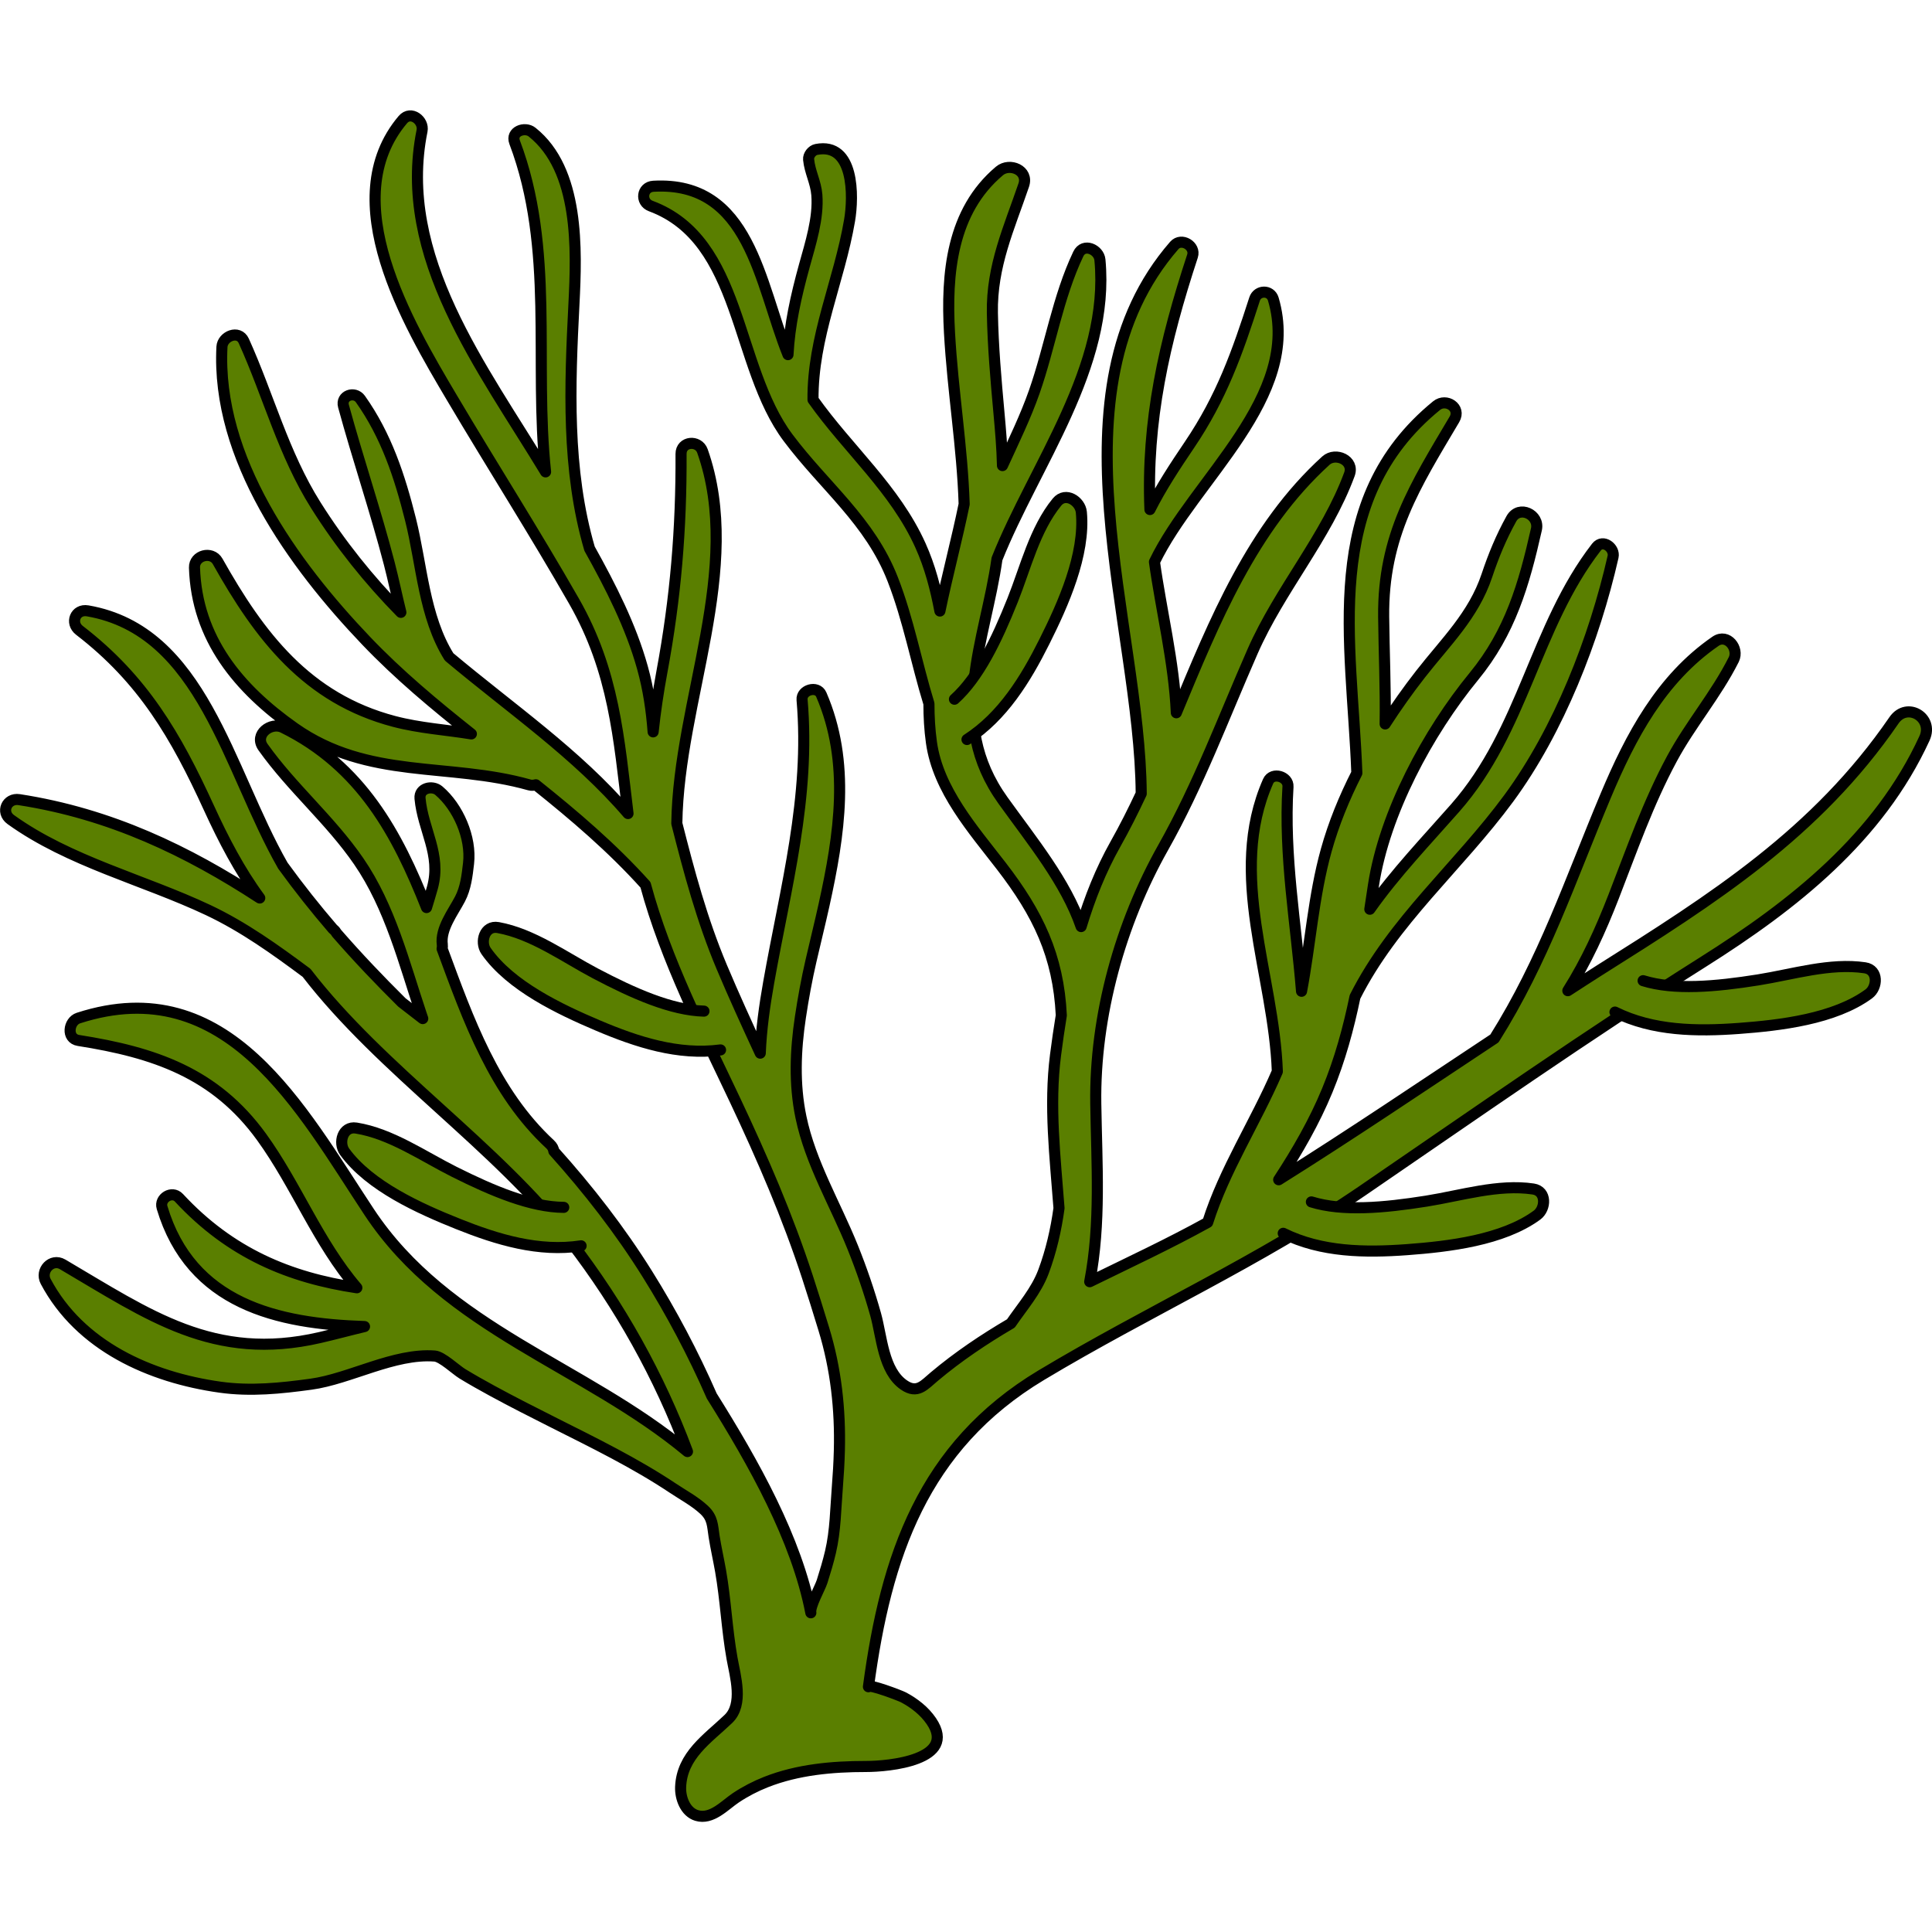 <?xml version="1.0" encoding="utf-8"?>
<!-- Created by: Science Figures, www.sciencefigures.org, Generator: Science Figures Editor -->
<!DOCTYPE svg PUBLIC "-//W3C//DTD SVG 1.1//EN" "http://www.w3.org/Graphics/SVG/1.1/DTD/svg11.dtd">
<svg version="1.1" id="Layer_1" xmlns="http://www.w3.org/2000/svg" xmlns:xlink="http://www.w3.org/1999/xlink" 
	 width="800px" height="800px" viewBox="0 0 174.297 154.405" enable-background="new 0 0 174.297 154.405"
	 xml:space="preserve">
<g>
	<path fill="#5A7F00" stroke="#000000" stroke-linecap="round" stroke-linejoin="round" stroke-miterlimit="10" d="M170.867,55.038
		c-6.998,10.194-16.271,16.07-26.582,22.561c-0.953,0.6-1.894,1.222-2.841,1.831c1.658-2.619,2.96-5.479,4.131-8.487
		c1.638-4.213,3.108-8.447,5.259-12.438c1.674-3.107,3.987-5.784,5.576-8.945c0.502-0.995-0.579-2.387-1.648-1.649
		c-4.904,3.381-7.647,8.559-9.907,13.942c-3.223,7.679-5.607,14.856-10.033,21.887c-6.468,4.279-12.888,8.628-19.464,12.746
		c1.691-2.581,3.229-5.259,4.381-8.055c1.158-2.809,1.914-5.609,2.502-8.442c3.472-6.89,9.319-11.725,13.876-17.917
		c4.52-6.144,7.725-14.379,9.407-21.783c0.18-0.793-0.909-1.64-1.502-0.875c-5.559,7.18-6.549,16.491-12.735,23.523
		c-2.567,2.919-5.407,5.885-7.707,9.144c0.108-0.724,0.217-1.45,0.33-2.183c1.008-6.506,4.901-13.762,9.061-18.827
		c3.273-3.99,4.513-8.271,5.637-13.258c0.302-1.337-1.561-2.221-2.262-0.954c-0.923,1.67-1.599,3.304-2.206,5.121
		c-1.202,3.597-3.719,5.986-5.979,8.883c-1.124,1.439-2.194,2.947-3.198,4.502c0.052-3.245-0.104-6.515-0.135-9.68
		c-0.07-7.315,2.835-11.811,6.381-17.793c0.631-1.063-0.748-1.946-1.61-1.242c-10.491,8.558-7.636,21.187-7.19,33.146
		c-1.138,2.241-2.092,4.564-2.76,6.961c-1.162,4.174-1.429,8.484-2.229,12.725c-0.494-6.122-1.614-12.237-1.223-18.458
		c0.058-0.92-1.405-1.365-1.793-0.485c-3.711,8.43,0.517,17.407,0.833,26.182c-1.974,4.596-4.771,8.839-6.285,13.615
		c-3.47,1.922-7.079,3.599-10.642,5.348c1.014-5.287,0.631-10.59,0.547-16.061c-0.119-7.902,2.22-16.266,6.078-23.105
		c3.198-5.669,5.452-11.743,8.065-17.691c2.465-5.608,6.646-10.308,8.738-15.983c0.47-1.271-1.251-2.024-2.121-1.235
		c-6.642,6.041-10.046,14.449-13.493,22.747c-0.203-4.561-1.382-9.317-1.974-13.613c3.591-7.459,13.327-14.872,10.722-23.708
		c-0.251-0.852-1.427-0.821-1.69,0c-1.563,4.854-2.98,8.867-5.873,13.147c-1.31,1.938-2.556,3.832-3.567,5.838
		c-0.322-8.009,1.274-15.053,3.84-22.866c0.302-0.917-0.997-1.699-1.644-0.957c-11.507,13.23-3.09,34.083-2.982,49.456
		c-0.73,1.557-1.497,3.082-2.327,4.555c-1.324,2.353-2.314,4.857-3.094,7.437c-1.389-4.03-4.382-7.665-7.044-11.373
		c-5.189-7.226-1.579-14.409-0.547-21.799c3.416-8.546,10.204-17.31,9.287-26.977c-0.089-0.931-1.46-1.563-1.951-0.528
		c-1.861,3.915-2.538,8.345-3.974,12.445c-0.777,2.216-1.849,4.42-2.866,6.643c-0.036-1.581-0.173-3.173-0.317-4.749
		c-0.274-3.007-0.539-6.001-0.594-9.021c-0.075-4.243,1.502-7.64,2.828-11.532c0.46-1.349-1.271-2.054-2.192-1.276
		c-4.321,3.639-4.803,9.256-4.505,14.598c0.299,5.329,1.156,10.294,1.323,15.458c-0.658,3.206-1.523,6.421-2.188,9.645
		c-0.383-2.023-0.897-4.015-1.753-5.913c-2.294-5.099-6.519-8.67-9.695-13.152c-0.049-5.673,2.355-10.657,3.298-16.178
		c0.372-2.172,0.425-7.075-3.005-6.398c-0.378,0.075-0.729,0.519-0.69,0.907c0.108,1.12,0.654,2.047,0.743,3.193
		c0.162,2.11-0.568,4.368-1.124,6.38c-0.765,2.775-1.34,5.364-1.48,8.03c-2.595-6.47-3.425-15.68-12.136-15.192
		c-1.055,0.059-1.2,1.43-0.242,1.784c8.285,3.073,7.531,14.422,12.389,20.907c3.29,4.394,7.388,7.488,9.447,12.789
		c1.416,3.641,2.114,7.47,3.258,11.201c0,1.167,0.063,2.336,0.227,3.507c0.598,4.284,3.774,7.859,6.305,11.143
		c3.305,4.289,5.148,8.083,5.41,13.469c-0.193,1.194-0.37,2.39-0.521,3.58c-0.589,4.594-0.033,9.196,0.314,13.813
		c-0.268,1.955-0.712,3.883-1.4,5.726c-0.652,1.742-1.911,3.165-2.943,4.675c-2.419,1.418-4.756,2.985-6.904,4.791
		c-0.925,0.776-1.535,1.588-2.737,0.765c-1.892-1.296-1.997-4.366-2.56-6.368c-0.579-2.063-1.272-4.085-2.073-6.073
		c-1.56-3.872-3.814-7.618-4.665-11.734c-0.619-2.979-0.5-6.015-0.049-9.007c0.258-1.711,0.571-3.43,0.962-5.115
		c0.383-1.668,0.799-3.33,1.168-5.002c1.4-6.344,2.404-12.866-0.247-18.991c-0.365-0.846-1.81-0.425-1.732,0.469
		c0.76,8.814-1.489,16.9-3.01,25.491c-0.374,2.109-0.676,4.257-0.762,6.389c-1.189-2.57-2.367-5.145-3.467-7.755
		c-1.798-4.272-2.95-8.597-4.061-12.968c0.156-11.078,6.051-23.025,2.313-33.6c-0.358-1.016-1.937-0.894-1.931,0.262
		c0.032,6.74-0.488,12.992-1.724,19.645c-0.337,1.813-0.605,3.623-0.795,5.431c-0.144-1.899-0.41-3.811-0.965-5.799
		c-1.042-3.739-2.855-7.291-4.771-10.729c-2.084-7.127-1.784-14.696-1.408-22.06c0.251-4.928,0.5-12.115-3.778-15.52
		c-0.648-0.517-1.944-0.068-1.572,0.915c3.644,9.638,1.726,19.789,2.79,29.738c-5.704-9.419-13.441-19.417-11.144-30.769
		c0.188-0.929-1.008-1.865-1.732-1.009c-6.14,7.259,0.456,18.385,4.419,25.079c3.639,6.147,7.481,12.167,11.027,18.37
		c3.617,6.328,4.043,12.386,4.868,19.153c-4.626-5.395-10.538-9.435-16.14-14.134c-2.268-3.616-2.467-8.338-3.479-12.384
		c-0.977-3.896-2.184-7.579-4.523-10.876c-0.528-0.746-1.787-0.316-1.525,0.643c1.297,4.753,2.885,9.414,4.127,14.185
		c0.399,1.535,0.694,3.001,1.048,4.415c-2.889-2.938-5.467-6.16-7.672-9.661c-2.932-4.652-4.259-9.875-6.498-14.824
		c-0.465-1.029-1.921-0.424-1.971,0.533c-0.523,10.03,6.423,19.615,13.009,26.516c2.936,3.077,6.182,5.777,9.492,8.403
		c-2.275-0.374-4.638-0.514-6.967-1.126c-7.878-2.074-12.138-7.705-15.923-14.44c-0.54-0.961-2.124-0.554-2.089,0.565
		c0.202,6.39,3.976,10.913,9.026,14.474c6.657,4.69,13.896,3.072,21.189,5.128c0.198,0.057,0.392,0.036,0.578-0.013
		c3.481,2.783,6.878,5.674,9.894,9.028c1.826,6.792,5.246,13.414,8.064,19.39c2.469,5.233,4.75,10.492,6.551,15.996
		c0.51,1.556,0.993,3.12,1.472,4.686c1.096,3.584,1.5,7.238,1.403,10.98c-0.028,1.092-0.093,2.183-0.18,3.271
		c-0.158,1.956-0.168,3.938-0.618,5.858c-0.21,0.896-0.479,1.783-0.756,2.66c-0.197,0.626-1.133,2.232-1.018,2.832
		c-1.285-6.659-5.174-13.55-8.939-19.557c-1.688-3.859-3.658-7.56-5.81-11.003c-2.46-3.938-5.326-7.624-8.438-11.087
		c-0.029-0.213-0.128-0.427-0.335-0.618c-5.046-4.674-7.365-11.194-9.745-17.644c0.027-0.114,0.037-0.237,0.019-0.37
		c-0.194-1.428,0.971-2.919,1.597-4.116c0.519-0.995,0.643-2.117,0.77-3.21c0.27-2.323-0.938-5.089-2.681-6.566
		c-0.591-0.501-1.783-0.243-1.696,0.703c0.262,2.85,1.93,5.034,1.125,8.026c-0.17,0.628-0.364,1.228-0.539,1.818
		c-2.616-6.62-5.884-12.762-12.969-16.25c-1.063-0.523-2.602,0.626-1.779,1.78c2.611,3.672,6.061,6.558,8.63,10.295
		c2.834,4.123,4.075,9.123,5.646,13.808c0.043,0.125,0.087,0.257,0.131,0.384c-0.631-0.486-1.26-0.974-1.886-1.46
		c-2.046-2.028-4-4.08-5.877-6.238c-0.069-0.125-0.159-0.243-0.286-0.348c-0.022-0.02-0.044-0.04-0.066-0.059
		c-1.551-1.805-3.05-3.69-4.504-5.693c-4.979-8.721-7.251-21.193-17.61-22.986c-1.115-0.193-1.608,1.092-0.742,1.759
		c5.75,4.421,8.699,9.501,11.678,16.01c1.335,2.914,2.771,5.663,4.588,8.137c-6.503-4.24-13.449-7.598-21.704-8.874
		c-1.109-0.173-1.69,1.125-0.759,1.796c5.281,3.799,11.965,5.41,17.807,8.167c3.211,1.517,6.061,3.566,8.879,5.662
		c6.811,8.846,17.18,15.619,23.833,24.262c4.431,5.756,7.998,12.137,10.532,18.925c-9.279-7.732-21.704-11.013-28.715-21.608
		c-6.117-9.243-12.762-21.86-26.232-17.498c-0.897,0.29-1.097,1.846,0,2.018c6.819,1.073,12.334,2.921,16.525,8.711
		c3.146,4.344,5.081,9.503,8.594,13.602c-6.067-0.913-11.398-3.099-16.051-8.12c-0.62-0.67-1.776,0.023-1.52,0.884
		c2.612,8.726,10.412,10.482,18.263,10.734c-1.316,0.312-2.653,0.677-4.03,0.995c-9.565,2.208-15.44-2.043-23.201-6.602
		c-0.999-0.587-2.05,0.561-1.533,1.534c3.092,5.834,9.443,8.664,15.746,9.544c2.754,0.385,5.459,0.102,8.19-0.271
		c3.501-0.476,7.496-2.818,11.164-2.539c0.661,0.051,1.905,1.241,2.491,1.598c0.882,0.536,1.782,1.042,2.688,1.536
		c1.808,0.986,3.643,1.913,5.48,2.839c3.68,1.854,7.413,3.671,10.846,5.962c0.924,0.616,1.977,1.177,2.792,1.937
		c0.796,0.743,0.75,1.412,0.907,2.405c0.165,1.042,0.4,2.071,0.583,3.11c0.459,2.617,0.567,5.28,1.035,7.896
		c0.289,1.617,1.055,4.137-0.338,5.463c-1.856,1.776-4.197,3.276-4.302,6.145c-0.036,0.989,0.424,2.243,1.451,2.557
		c1.354,0.411,2.533-0.93,3.532-1.597c0.852-0.569,1.766-1.042,2.718-1.418c2.85-1.125,5.979-1.407,9.018-1.405
		c2.071,0.001,8.282-0.584,5.901-4.089c-0.623-0.917-1.531-1.622-2.503-2.142c-0.313-0.167-3.137-1.236-3.173-0.963
		c1.578-11.76,4.897-21.689,15.603-28.114c9.598-5.757,19.691-10.292,28.979-16.644c10.204-6.98,20.271-14.037,30.729-20.636
		c8.155-5.145,15.847-11.201,19.965-20.176C174.473,54.785,172.041,53.326,170.867,55.038z"/>
	<path fill="#5A7F00" stroke="#000000" stroke-linecap="round" stroke-linejoin="round" stroke-miterlimit="10" d="M87.238,56.769
		c3.229-2.083,5.291-5.451,6.987-8.842c1.682-3.361,3.693-7.839,3.329-11.664c-0.094-0.987-1.412-1.877-2.2-0.911
		c-2.011,2.46-2.828,5.908-3.993,8.828c-1.457,3.649-3.075,6.989-5.255,8.955"/>
	<path fill="#5A7F00" stroke="#000000" stroke-linecap="round" stroke-linejoin="round" stroke-miterlimit="10" d="M65.004,84.774
		c-3.809,0.509-7.563-0.718-11.053-2.199c-3.461-1.469-7.895-3.572-10.098-6.721c-0.57-0.813-0.143-2.344,1.084-2.119
		c3.125,0.568,5.983,2.663,8.764,4.131c3.477,1.832,6.873,3.326,9.808,3.408"/>
	<path fill="#5A7F00" stroke="#000000" stroke-linecap="round" stroke-linejoin="round" stroke-miterlimit="10" d="M52.424,102.447
		c-3.797,0.587-7.576-0.562-11.095-1.971c-3.491-1.397-7.967-3.409-10.234-6.512c-0.587-0.801-0.19-2.34,1.041-2.141
		c3.136,0.504,6.036,2.539,8.847,3.949c3.513,1.76,6.939,3.184,9.876,3.205"/>
	<path fill="#5A7F00" stroke="#000000" stroke-linecap="round" stroke-linejoin="round" stroke-miterlimit="10" d="M145.695,81.36
		c3.441,1.706,7.391,1.753,11.171,1.475c3.751-0.278,8.625-0.845,11.724-3.115c0.801-0.588,0.889-2.174-0.345-2.356
		c-3.142-0.467-6.523,0.598-9.628,1.092c-3.879,0.617-7.576,0.939-10.382,0.072"/>
	<path fill="#5A7F00" stroke="#000000" stroke-linecap="round" stroke-linejoin="round" stroke-miterlimit="10" d="M115.768,101.317
		c3.441,1.706,7.391,1.753,11.171,1.475c3.751-0.278,8.625-0.845,11.724-3.115c0.801-0.588,0.889-2.174-0.345-2.356
		c-3.142-0.467-6.523,0.598-9.628,1.092c-3.879,0.617-7.576,0.939-10.382,0.072"/>
</g>
</svg>